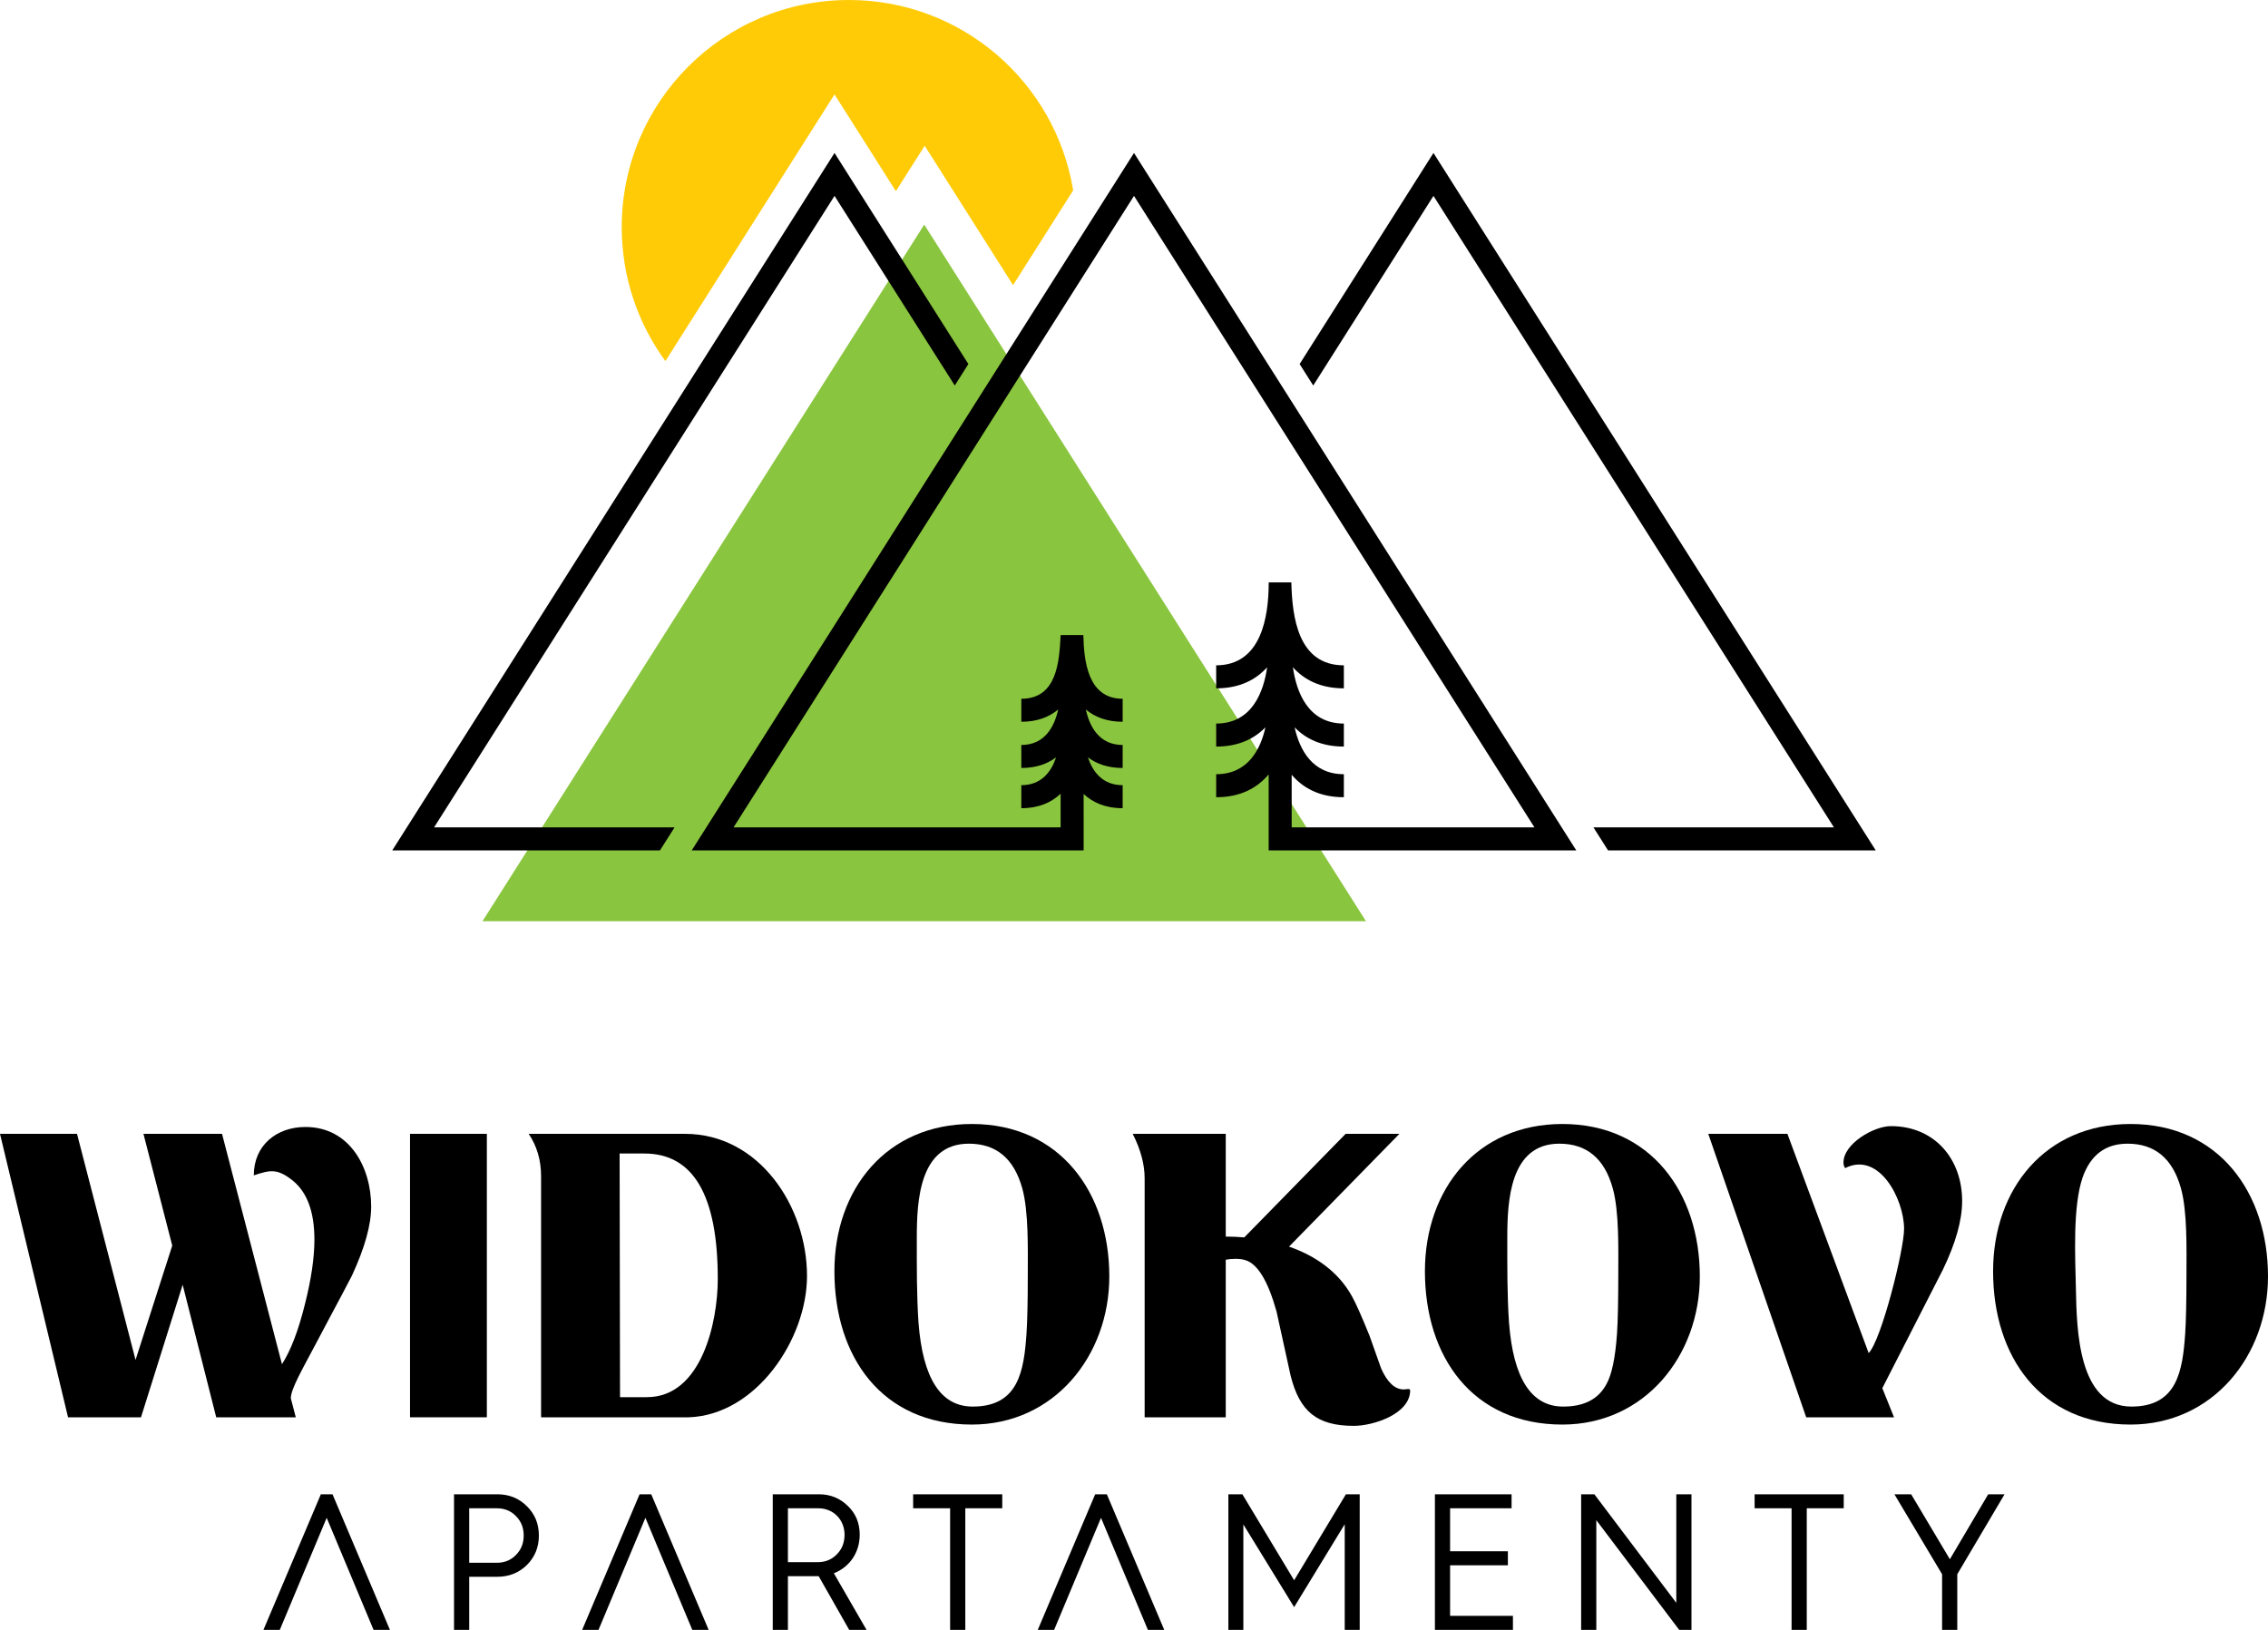 <?xml version="1.0" encoding="utf-8"?>
<!-- Generator: Adobe Illustrator 16.0.3, SVG Export Plug-In . SVG Version: 6.00 Build 0)  -->
<!DOCTYPE svg PUBLIC "-//W3C//DTD SVG 1.1//EN" "http://www.w3.org/Graphics/SVG/1.1/DTD/svg11.dtd">
<svg version="1.1" id="Warstwa_1" xmlns:xodm="http://www.corel.com/coreldraw/odm/2003"
	 xmlns="http://www.w3.org/2000/svg" xmlns:xlink="http://www.w3.org/1999/xlink" x="0px" y="0px" width="1784.958px"
	 height="1282.94px" viewBox="346.681 1112.595 1784.958 1282.94" enable-background="new 346.681 1112.595 1784.958 1282.94"
	 xml:space="preserve">
<g id="Warstwa_x0020_1">
	<path fill="#FFCB06" d="M1014.82,1112.595c88.89,0,162.608,64.859,176.46,149.83l-47.3,74.6l-69.552-109.7l-22.68,35.75
		l-48.28-76.16l-133.1,209.9c-21.602-29.55-34.37-65.99-34.37-105.41C836,1192.655,916.06,1112.595,1014.82,1112.595
		L1014.82,1112.595z"/>
	<polygon fill="#8AC53F" points="726.39,1837.735 1074.07,1289.385 1421.75,1837.735 	"/>
	<path d="M1612.23,1781.954l-11.49-18.12h189.27l-315.16-497.051l-94.63,149.262l-10.71-16.9l105.34-166.15l348.07,548.96H1612.23
		L1612.23,1781.954z M1199.53,1781.954H891.09l348.07-548.961l348.07,548.96H1345.14c0-19.938,0-39.87,0-59.81
		c-8.81,10.489-21.89,17.979-41.31,17.979v-18.12c24.92,0,34.87-19.408,38.77-36.908c-8.729,8.979-21.14,15.158-38.77,15.158
		v-18.119c28.52,0,37.42-25.42,40.109-44.311c-8.789,9.75-21.561,16.59-40.109,16.59v-18.12c35.41-0.02,41.35-37.87,41.35-65.29
		h17.801c0.699,27.54,5.311,65.29,41.341,65.29v18.12c-18.54,0-31.312-6.83-40.102-16.58c2.682,18.892,11.59,44.301,40.102,44.301
		v18.119c-17.62,0-30.03-6.17-38.762-15.148c3.9,17.5,13.852,36.898,38.762,36.898v18.12c-19.23,0-32.262-7.35-41.062-17.688v41.398
		h191.05l-315.148-497.05l-315.15,497.052h257.4v-26.472c-7.142,6.79-17.08,11.392-30.92,11.392v-18.12
		c15.81,0,23.568-10.562,27.34-21.892c-6.78,5.102-15.67,8.36-27.34,8.36v-18.11c18.618,0,26.079-14.658,29.01-27.938
		c-6.97,5.84-16.36,9.67-29.01,9.67v-18.109c28.409,0,29.818-29.761,30.948-50.149h17.852c0.52,20.75,3.56,50.149,30.949,50.149
		v18.109c-12.649,0-22.029-3.84-29-9.68c2.931,13.278,10.381,27.948,29,27.948v18.11c-11.659,0-20.561-3.26-27.341-8.36
		c3.78,11.32,11.53,21.892,27.341,21.892v18.12c-13.711,0-23.601-4.512-30.721-11.21
		C1199.52,1752.355,1199.529,1767.145,1199.53,1781.954L1199.53,1781.954z M866.1,1781.954H655.4l348.06-548.961l105.351,166.16
		l-10.711,16.892l-94.64-149.262l-315.149,497.051H877.59L866.1,1781.954L866.1,1781.954z"/>
	<g id="_2273582711040">
		<polygon points="669.38,2005.073 729.84,2005.073 729.84,2228.195 669.38,2228.195 		"/>
		<path d="M2067.47,2115.953c0,20.682-0.34,36.17-1.01,46.512c-2.07,29.31-6.31,57.29-42.319,57.29
			c-41.979,0-43.029-60.95-43.681-92.341c-0.51-25.561-2.67-65.029,5.37-88.311c6.27-17.521,18.029-26.28,35.279-26.28
			c21.5,0,35.49,11.681,41.99,35.04C2068.27,2066.195,2067.471,2096.365,2067.47,2115.953L2067.47,2115.953z M2131.64,2117.305
			c0-65.852-38.75-119.98-108.18-119.98c-67,0-108.181,51.102-108.181,115.932c0,67.05,37.199,120.658,108.181,120.658
			C2088.18,2233.914,2131.64,2179.754,2131.64,2117.305L2131.64,2117.305z"/>
		<path d="M1890.92,2057.985c0-33.42-21.91-58.979-56.09-58.979c-13.4,0-37.3,13.79-37.3,28.648c0,1.79,0.438,3.261,1.34,4.381
			c26.67-13.439,46.36,24.431,46.36,47.859c0,16.54-17.922,87.75-27.882,97.74l-63.938-172.561h-62.29l77.069,223.119h69.119
			l-9.21-22.93l47.71-93.359C1885.88,2091.004,1890.92,2073.045,1890.92,2057.985L1890.92,2057.985z"/>
		<path d="M1620.3,2115.953c0,20.682-0.33,36.17-1.01,46.512c-1.34,19.1-4.14,32.358-8.39,39.77
			c-6.28,11.69-17.58,17.521-33.932,17.521c-25.09,0-39.31-22.021-42.67-66.062c-1.5-21.95-1.35-44.72-1.35-66.729
			c0-29.04,1.97-74.142,40.988-74.142c21.5,0,35.5,11.682,41.99,35.04C1621.1,2066.195,1620.3,2096.365,1620.3,2115.953
			L1620.3,2115.953z M1684.47,2117.305c0-65.852-38.739-119.98-108.17-119.98c-67.01,0-108.18,51.092-108.18,115.932
			c0,67.05,37.2,120.658,108.18,120.658C1641.04,2233.914,1684.47,2179.775,1684.47,2117.305L1684.47,2117.305z"/>
		<path d="M1219.73,2117.305c0-65.852-38.74-119.98-108.172-119.98c-67,0-108.18,51.102-108.18,115.932
			c0,67.05,37.2,120.658,108.18,120.658C1176.3,2233.914,1219.73,2179.775,1219.73,2117.305L1219.73,2117.305z M1155.57,2115.953
			c0,20.682-0.34,36.17-1.012,46.512c-2.068,29.33-6.31,57.29-42.328,57.29c-25.092,0-39.312-22.021-42.672-66.062
			c-1.488-21.96-1.34-44.71-1.34-66.729c0-29.051,1.95-74.142,40.99-74.142c21.5,0,35.45,11.69,41.99,35.04
			C1156.33,2066.215,1155.57,2096.365,1155.57,2115.953z"/>
		<path d="M911.59,2119.315c0,33.96-12.76,93.03-55.76,93.03h-21.17l-0.33-191.78h19.49
			C892.34,2020.565,911.59,2053.493,911.59,2119.315z M981.811,2116.965c0-54.46-37.471-111.892-96.091-111.892H762.78
			c6.489,9.66,9.739,20.771,9.739,33.36v189.76h116.23C941.75,2226.425,981.811,2166.695,981.811,2116.965z"/>
		<path d="M1361.17,2093.855l86.87-88.78h-42.32l-79.76,81.512c-4.92-0.42-9.8-0.631-14.59-0.631v-80.881h-73.229
			c6.271,12.36,9.399,24.052,9.399,35.041v188.079h63.83v-124.04c4.37-0.88,11.21-1.068,15.46,0.342
			c9.63,2.93,17.8,16.398,24.51,40.438l11.102,50.562c7.1,28.09,20.63,39.43,49.72,39.43c15.3,0,44.34-9.271,44.34-27.971
			c0-0.689-0.562-1.011-1.68-1.011c-1.08,0-2.03,0.32-3.36,0.32c-6.939,0-12.88-5.49-17.8-16.51c-1.57-4.261-3.09-8.53-4.54-12.8
			c-1.46-4.271-2.971-8.541-4.54-12.802c-6.271-15.51-10.86-25.85-13.78-31.02C1399.99,2113.445,1381.71,2100.994,1361.17,2093.855
			L1361.17,2093.855z"/>
		<path d="M638.8,2062.365c0-31.3-17.188-62.688-51.729-62.688c-22.722,0-40.65,14.42-40.65,38.09c13.2-4.41,18.57-5.42,30.58,4.04
			c11.41,9.22,17.13,24.71,17.13,46.51c0,14.16-2.47,31-7.39,50.55c-5.16,20.9-11.2,36.74-18.15,47.53l-47.17-181.32h-61.84
			l22.67,87.96l-28.89,89.99l-46.07-177.95h-60.61l53.56,223.12h57.41l32.79-104.319l26.408,104.319h62.62l-3.91-14.96
			c0-7.42,9.422-23.399,19.57-42.68c8.66-16.45,15.46-29.05,20.16-37.92c4.71-8.87,7.51-14.21,8.4-16.011
			C633.77,2094.824,638.8,2076.736,638.8,2062.365L638.8,2062.365z"/>
	</g>
	<path d="M1887.09,2395.533v-43.8l37.21-62.938h-12.86l-30.17,51.14l-30.47-51.14h-13.18l37.52,62.938v43.8H1887.09
		L1887.09,2395.533z M1768.64,2395.533v-95.72h29.091v-11.021h-70.141v11.021h29.1v95.72H1768.64L1768.64,2395.533z
		 M1603.01,2395.533v-86.38l65.24,86.38h9.65v-106.738h-11.94v85.448l-64.479-85.448h-10.41v106.738H1603.01z M1537.39,2395.533
		v-11.029h-49.46v-39.819h45.48v-11.021h-45.48v-33.85h48.392v-11.021h-60.34v106.74L1537.39,2395.533L1537.39,2395.533z
		 M1325.22,2395.533v-83.01l39.97,65.09l39.812-65.238v83.158h11.79v-106.738h-10.87l-40.729,67.688l-40.74-67.688h-11.03v106.738
		H1325.22L1325.22,2395.533z M1176.29,2395.533c12.31-29.42,24.57-58.76,36.91-88.21c12.33,29.45,24.58,58.771,36.899,88.21h12.869
		l-45.18-106.738h-9.189l-45.181,106.738H1176.29z M1106.39,2395.533v-95.72h29.091v-11.021h-70.141v11.021h29.1v95.72H1106.39
		L1106.39,2395.533z M966.79,2299.815v42.42h23.28c6.13,0,11.18-1.99,15.17-6.13c4.13-4.13,6.12-9.188,6.12-15.46
		c0-11.79-8.73-20.83-20.521-20.83H966.79z M817.72,2395.533c12.32-29.438,24.57-58.76,36.91-88.21
		c12.32,29.44,24.59,58.79,36.9,88.21h12.87l-45.182-106.738h-9.188l-45.182,106.738H817.72z M715.96,2299.815v42.89h21.75
		c5.97,0,11.021-2,15-6.13c4.14-4.14,6.13-9.188,6.13-15.318c0-6.131-1.99-11.182-6.13-15.32c-3.979-4.13-9.03-6.12-15-6.12
		L715.96,2299.815L715.96,2299.815z M704.01,2288.795h34.15c9.04,0,16.85,3.06,23.13,9.34c6.28,6.12,9.5,13.779,9.5,23.12
		c0,9.34-3.22,17-9.5,23.28c-6.28,6.119-14.09,9.188-23.13,9.188h-22.2v41.812h-11.95
		C704.01,2347.906,704.01,2340.215,704.01,2288.795L704.01,2288.795z M954.85,2288.795h36.45c8.88,0,16.39,3.06,22.67,9.188
		c6.271,5.96,9.33,13.62,9.33,22.66c0,14.09-8.11,25.569-20.36,30.319l25.73,44.569h-13.64l-24.03-42.27h-0.16h-24.05v42.27h-11.94
		C954.85,2343.164,954.85,2346.425,954.85,2288.795L954.85,2288.795z M566.88,2395.533c12.32-29.408,24.59-58.79,36.91-88.21
		c12.31,29.4,24.59,58.802,36.9,88.21h12.868l-45.18-106.738h-9.188l-45.182,106.738H566.88z"/>
</g>
</svg>
